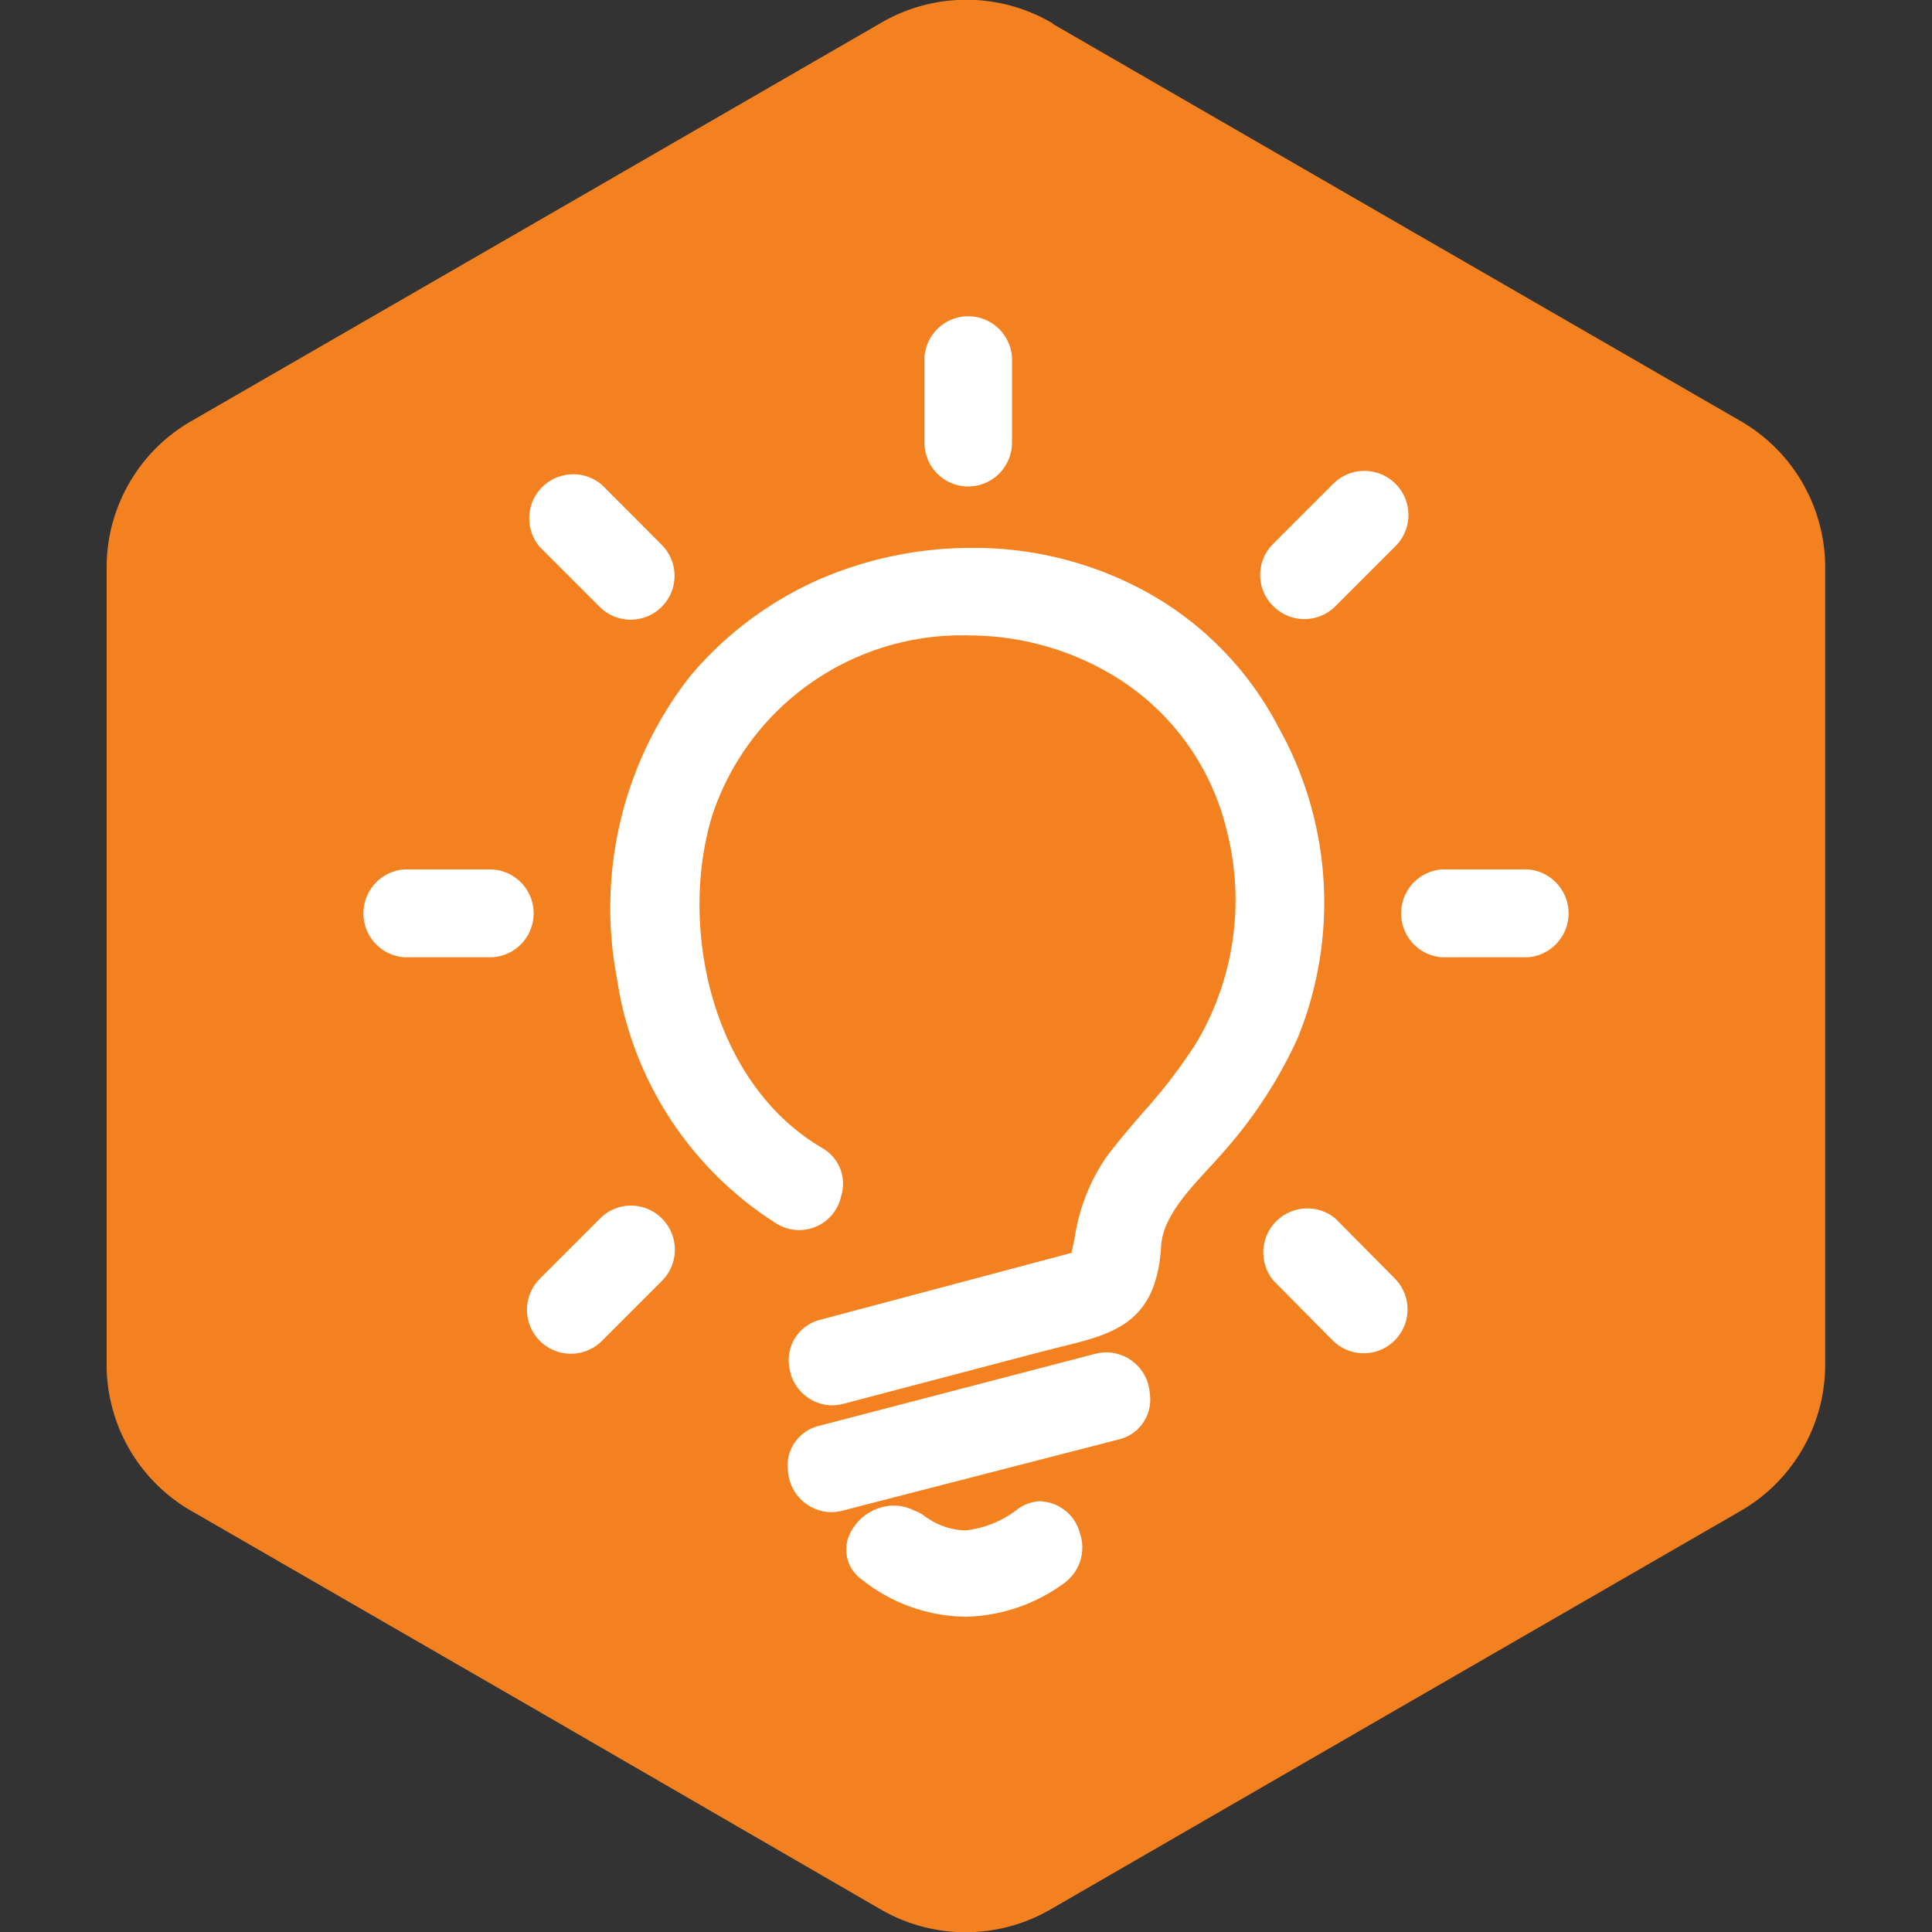 <svg viewBox="0 0 100 100" xmlns="http://www.w3.org/2000/svg" data-name="Layer 1" id="Layer_1"><rect x="0" y="0" width="100" height="100" fill="#333333" stroke="none"/><defs><style>.cls-1{fill:#f48120;fill-rule:evenodd;}.cls-2{fill:#fff;}</style></defs><path d="M54.48,1.23,72.24,11.49,90,21.74a8.75,8.75,0,0,1,4.47,7.76v41A8.75,8.75,0,0,1,90,78.26L72.24,88.51,54.48,98.77a8.77,8.77,0,0,1-9,0L27.76,88.51,10,78.26a8.74,8.74,0,0,1-4.48-7.75v-41A8.74,8.74,0,0,1,10,21.74L27.76,11.49,45.52,1.23a8.77,8.77,0,0,1,9,0" class="cls-1"></path><path d="M57.3,70a2.4,2.4,0,0,0-.6.07L42.4,73.8a2.12,2.12,0,0,0-1.61,2.4A2.28,2.28,0,0,0,43,78.27a2.55,2.55,0,0,0,.61-.08l14.28-3.68a2.12,2.12,0,0,0,1.62-2.4A2.26,2.26,0,0,0,57.3,70m-3.41,7.7a2.1,2.1,0,0,0-1.21.41A5.32,5.32,0,0,1,50,79.21h-.11a3.63,3.63,0,0,1-1.64-.48s-.24-.15-.36-.23a1.77,1.77,0,0,0-.56-.31,2.31,2.31,0,0,0-1.06-.26,2.55,2.55,0,0,0-2.36,1.65,1.89,1.89,0,0,0,.69,2.17A8.75,8.75,0,0,0,50,83.68,8.89,8.89,0,0,0,55,82a2.28,2.28,0,0,0,.9-2.63,2.21,2.21,0,0,0-2-1.66ZM66.11,37.52a16.92,16.92,0,0,0-6.77-6.88,18.54,18.54,0,0,0-9-2.28A19.8,19.8,0,0,0,42.38,30a18.44,18.44,0,0,0-6.66,5,19.47,19.47,0,0,0-3.79,15.63,18.15,18.15,0,0,0,8.29,12.72,2.22,2.22,0,0,0,3.32-1.45,2.13,2.13,0,0,0-1-2.49C36.74,56,35.1,47.78,36.9,42.1a13.61,13.61,0,0,1,13.26-9.21,14.55,14.55,0,0,1,7.34,2,12.86,12.86,0,0,1,6,8.11,14.48,14.48,0,0,1-1.59,11,27.83,27.83,0,0,1-2.78,3.62c-.64.74-1.29,1.5-1.88,2.29a10,10,0,0,0-1.63,4.19l-.16.75-13,3.46a2.15,2.15,0,0,0-1.61,2.43,2.27,2.27,0,0,0,2.19,2,2.57,2.57,0,0,0,.62-.08L53.77,70l1.1-.28c2.78-.68,5-1.23,5.23-5.24.09-1.42,1.31-2.75,2.38-3.92.28-.3.54-.58.78-.86a23.52,23.52,0,0,0,3.92-6,18.58,18.58,0,0,0-1.07-16.17ZM27.62,47.23A2.27,2.27,0,0,0,25.36,45H20.94a2.28,2.28,0,0,0,0,4.55h4.41a2.27,2.27,0,0,0,2.27-2.27ZM79.06,45H74.65a2.28,2.28,0,0,0,0,4.55h4.41a2.28,2.28,0,0,0,0-4.55Zm-48-13.57a2.27,2.27,0,0,0,3.21-3.21l-3.11-3.12a2.28,2.28,0,0,0-3.22,3.21ZM69.12,63.07a2.28,2.28,0,0,0-3.21,3.21L69,69.4a2.27,2.27,0,0,0,3.21-3.21Zm-19-37.89a2.27,2.27,0,0,0,2.26-2.28V18.49a2.27,2.27,0,0,0-4.53,0V22.9a2.27,2.27,0,0,0,2.26,2.28ZM34.26,63.07a2.25,2.25,0,0,0-3.2,0h0l-3.12,3.12a2.27,2.27,0,0,0,3.22,3.21l3.11-3.11A2.28,2.28,0,0,0,34.26,63.07ZM65.91,31.38a2.27,2.27,0,0,0,3.21,0h0l3.12-3.12A2.27,2.27,0,0,0,69,25.05l-3.12,3.12A2.26,2.26,0,0,0,65.91,31.38Z" class="cls-2"></path></svg>
